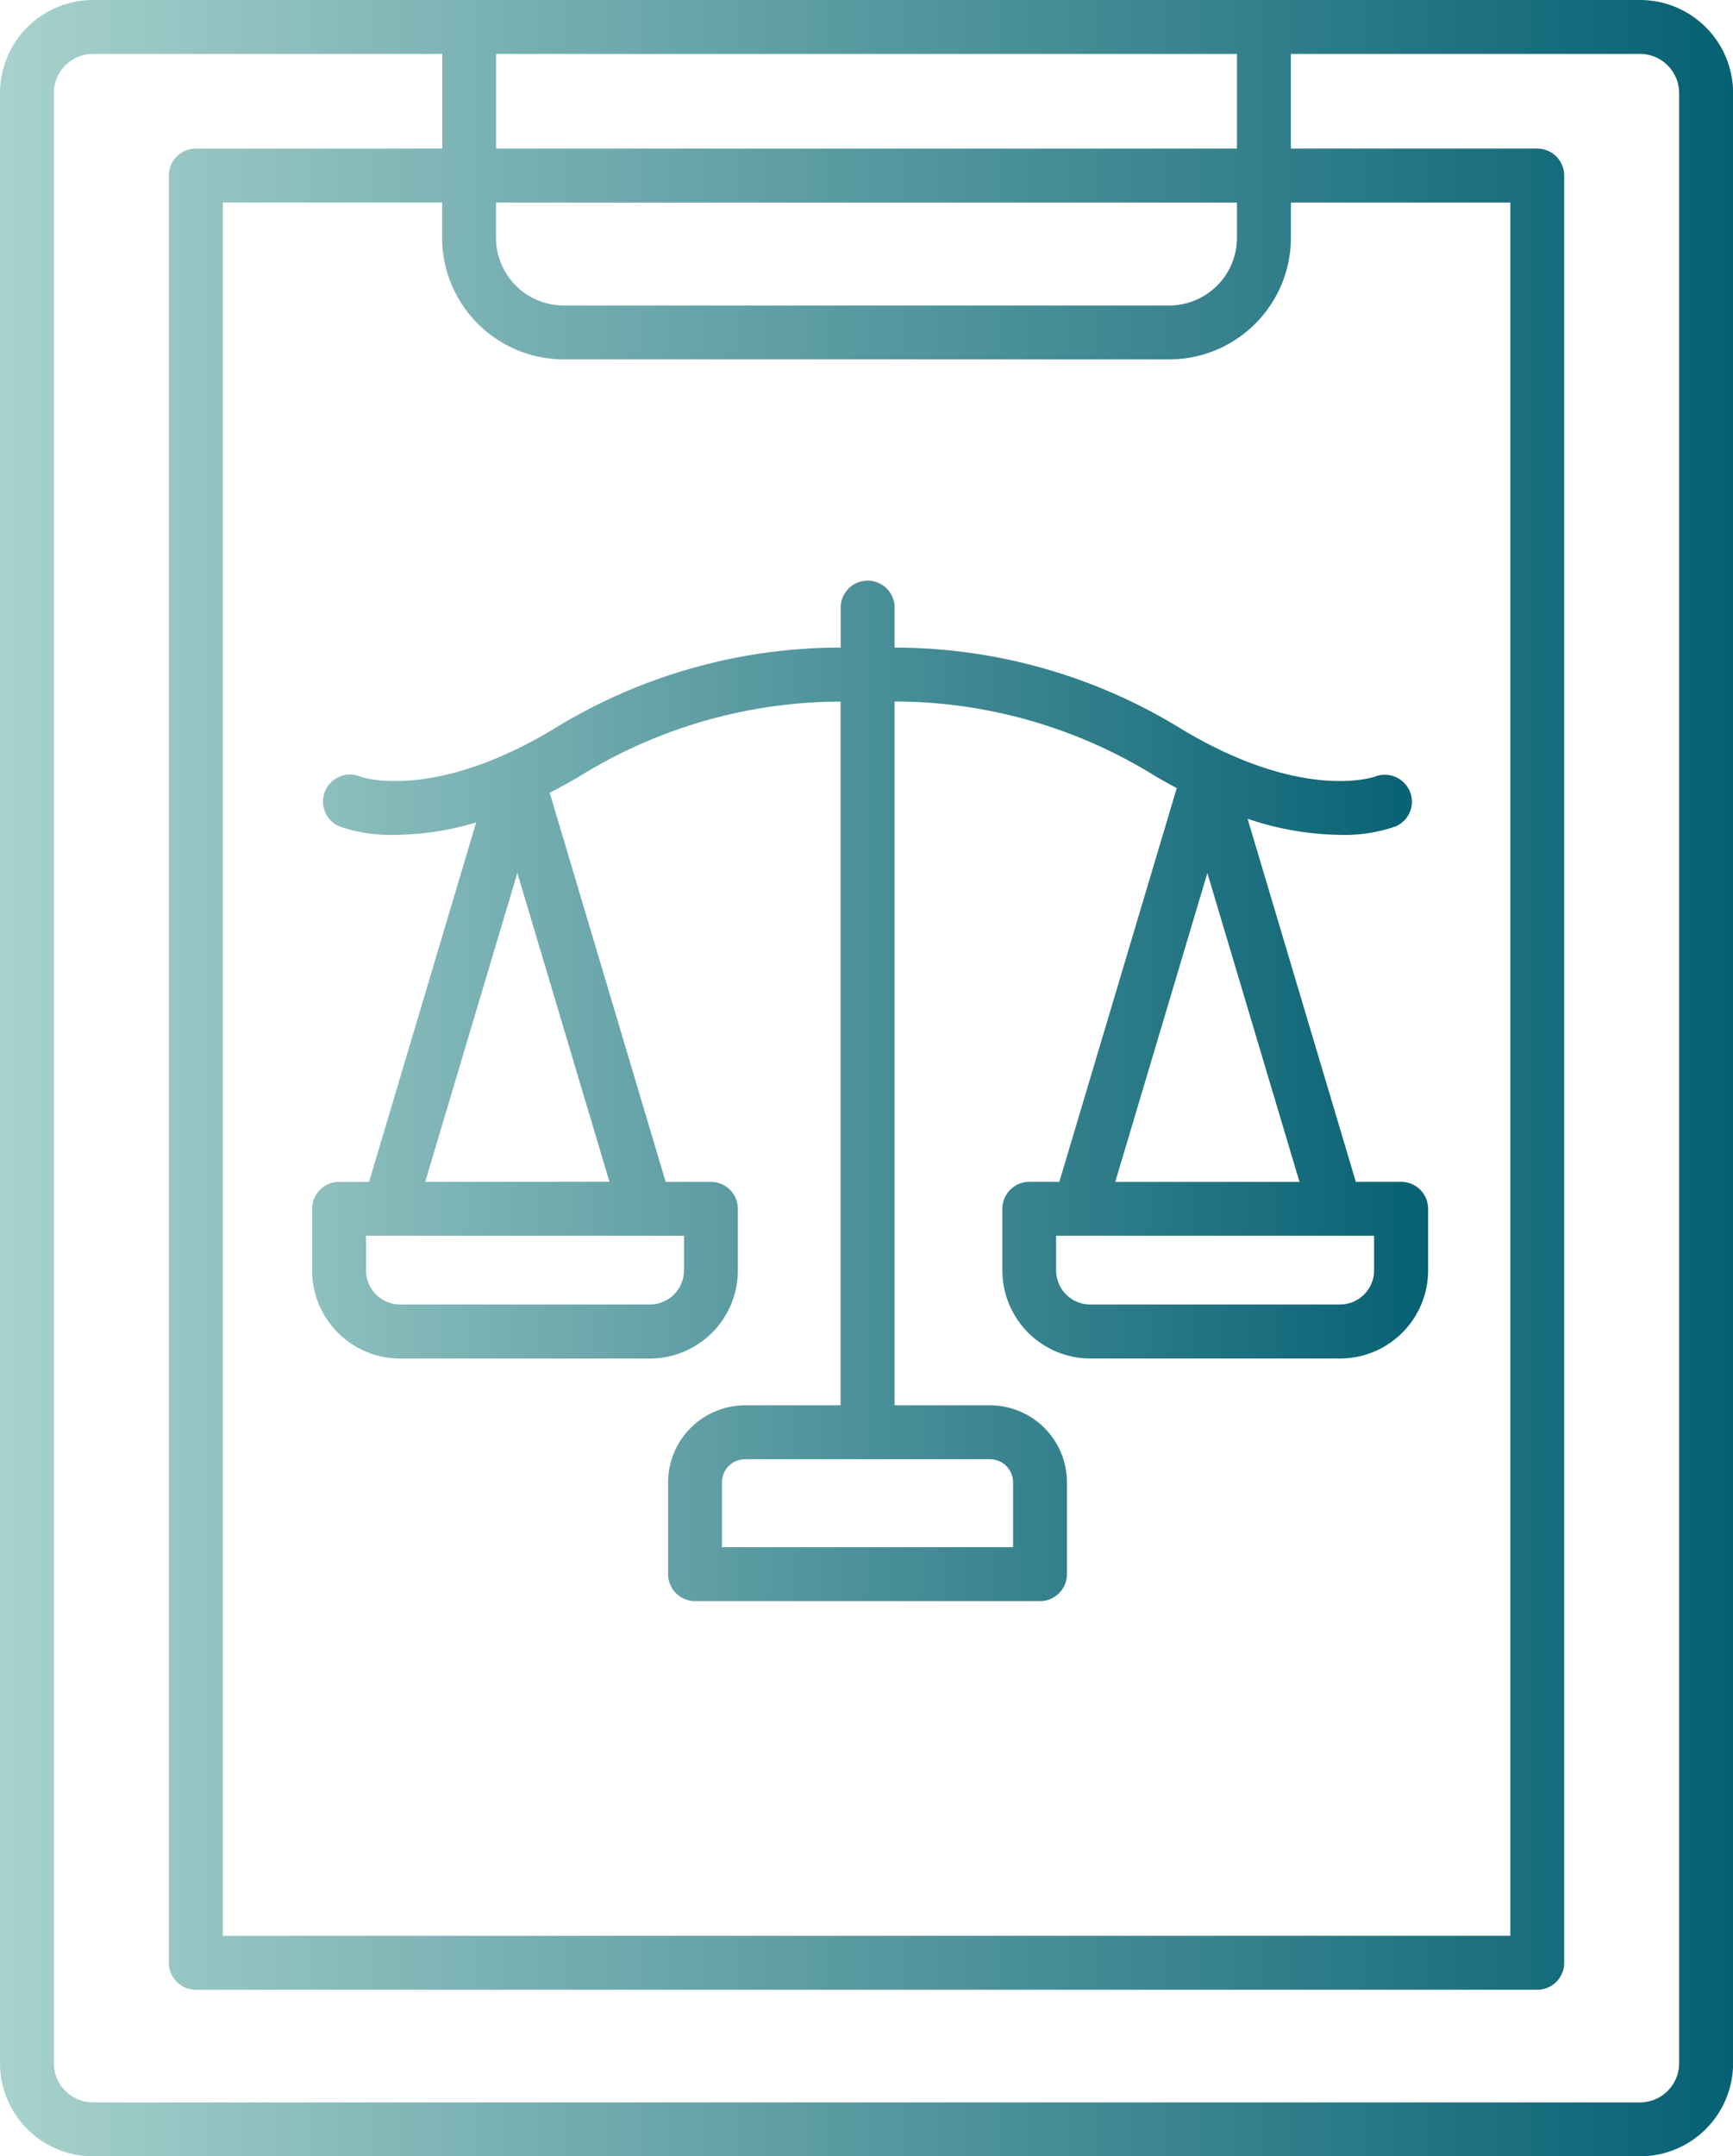 <svg id="litigation" xmlns="http://www.w3.org/2000/svg" xmlns:xlink="http://www.w3.org/1999/xlink" width="80.895" height="100.616" viewBox="0 0 80.895 100.616">
  <defs>
    <linearGradient id="linear-gradient" y1="0.5" x2="1" y2="0.5" gradientUnits="objectBoundingBox">
      <stop offset="0" stop-color="#a8d2cd"/>
      <stop offset="1" stop-color="#066073"/>
    </linearGradient>
  </defs>
  <g id="Group_196" data-name="Group 196">
    <path id="Path_505" data-name="Path 505" d="M4.342,100.616H76.554A4.348,4.348,0,0,0,80.9,96.272V4.344A4.346,4.346,0,0,0,76.554,0H4.342A4.348,4.348,0,0,0,0,4.344V96.272A4.348,4.348,0,0,0,4.342,100.616Zm18.814-98.1H57.74V6.934H23.155Zm0,6.934H57.74v1.643a3.163,3.163,0,0,1-3.161,3.161H26.314a3.163,3.163,0,0,1-3.161-3.161V9.449Zm3.161,7.319H54.582a5.681,5.681,0,0,0,5.676-5.676V9.449H70.5V90.326H10.4V9.449H20.638v1.643a5.681,5.681,0,0,0,5.676,5.676ZM4.342,2.515h16.3V6.934H9.141A1.258,1.258,0,0,0,7.882,8.193V91.584a1.258,1.258,0,0,0,1.259,1.259H71.757a1.258,1.258,0,0,0,1.259-1.259V8.193a1.258,1.258,0,0,0-1.259-1.259h-11.5V2.515h16.3A1.83,1.83,0,0,1,78.38,4.344V96.27A1.83,1.83,0,0,1,76.554,98.1H4.342A1.83,1.83,0,0,1,2.515,96.27V4.344A1.83,1.83,0,0,1,4.342,2.515Z" fill="url(#linear-gradient)"/>
    <path id="Path_506" data-name="Path 506" d="M64.056,123.978h0a1.259,1.259,0,0,0-.959,2.329,7.306,7.306,0,0,0,2.6.391,13.51,13.51,0,0,0,3.771-.582l-5,16.773h-1.4a1.258,1.258,0,0,0-1.259,1.259v2.876a4.113,4.113,0,0,0,4.108,4.108H77.576a4.113,4.113,0,0,0,4.108-4.108v-2.876a1.258,1.258,0,0,0-1.259-1.259H78.314L72.9,124.732c.474-.243.957-.507,1.459-.808a23.219,23.219,0,0,1,12.12-3.446v32.836H82.019a3.6,3.6,0,0,0-3.592,3.592v4.285a1.258,1.258,0,0,0,1.259,1.259h16.1a1.258,1.258,0,0,0,1.259-1.259v-4.285a3.6,3.6,0,0,0-3.592-3.592H89v-32.84a23.091,23.091,0,0,1,12.12,3.451c.361.217.7.4,1.051.587l-5.482,18.375h-1.4a1.258,1.258,0,0,0-1.259,1.259v2.876a4.113,4.113,0,0,0,4.108,4.108h11.658a4.113,4.113,0,0,0,4.108-4.108v-2.876a1.258,1.258,0,0,0-1.259-1.259H110.53l-5.053-16.942a13.973,13.973,0,0,0,4.3.752,7.312,7.312,0,0,0,2.6-.391,1.249,1.249,0,0,0,.681-1.619,1.263,1.263,0,0,0-1.622-.712c-.035.012-3.349,1.2-9.027-2.206A25.551,25.551,0,0,0,89,117.958v-1.9a1.259,1.259,0,0,0-2.517,0v1.9a25.522,25.522,0,0,0-13.414,3.809c-5.676,3.408-8.994,2.22-9.011,2.213ZM111.383,145.4v1.617a1.594,1.594,0,0,1-1.593,1.593H98.132a1.592,1.592,0,0,1-1.591-1.593V145.4ZM103.6,128.478l4.3,14.411h-8.6ZM93.453,155.831a1.078,1.078,0,0,1,1.077,1.077v3.026H80.942v-3.026a1.078,1.078,0,0,1,1.077-1.077H93.453ZM79.169,145.4v1.617a1.594,1.594,0,0,1-1.591,1.593H65.921a1.594,1.594,0,0,1-1.593-1.593V145.4Zm-3.479-2.515h-8.6l4.3-14.411Z" transform="translate(-47.241 -87.741)" fill="url(#linear-gradient)"/>
  </g>
</svg>
